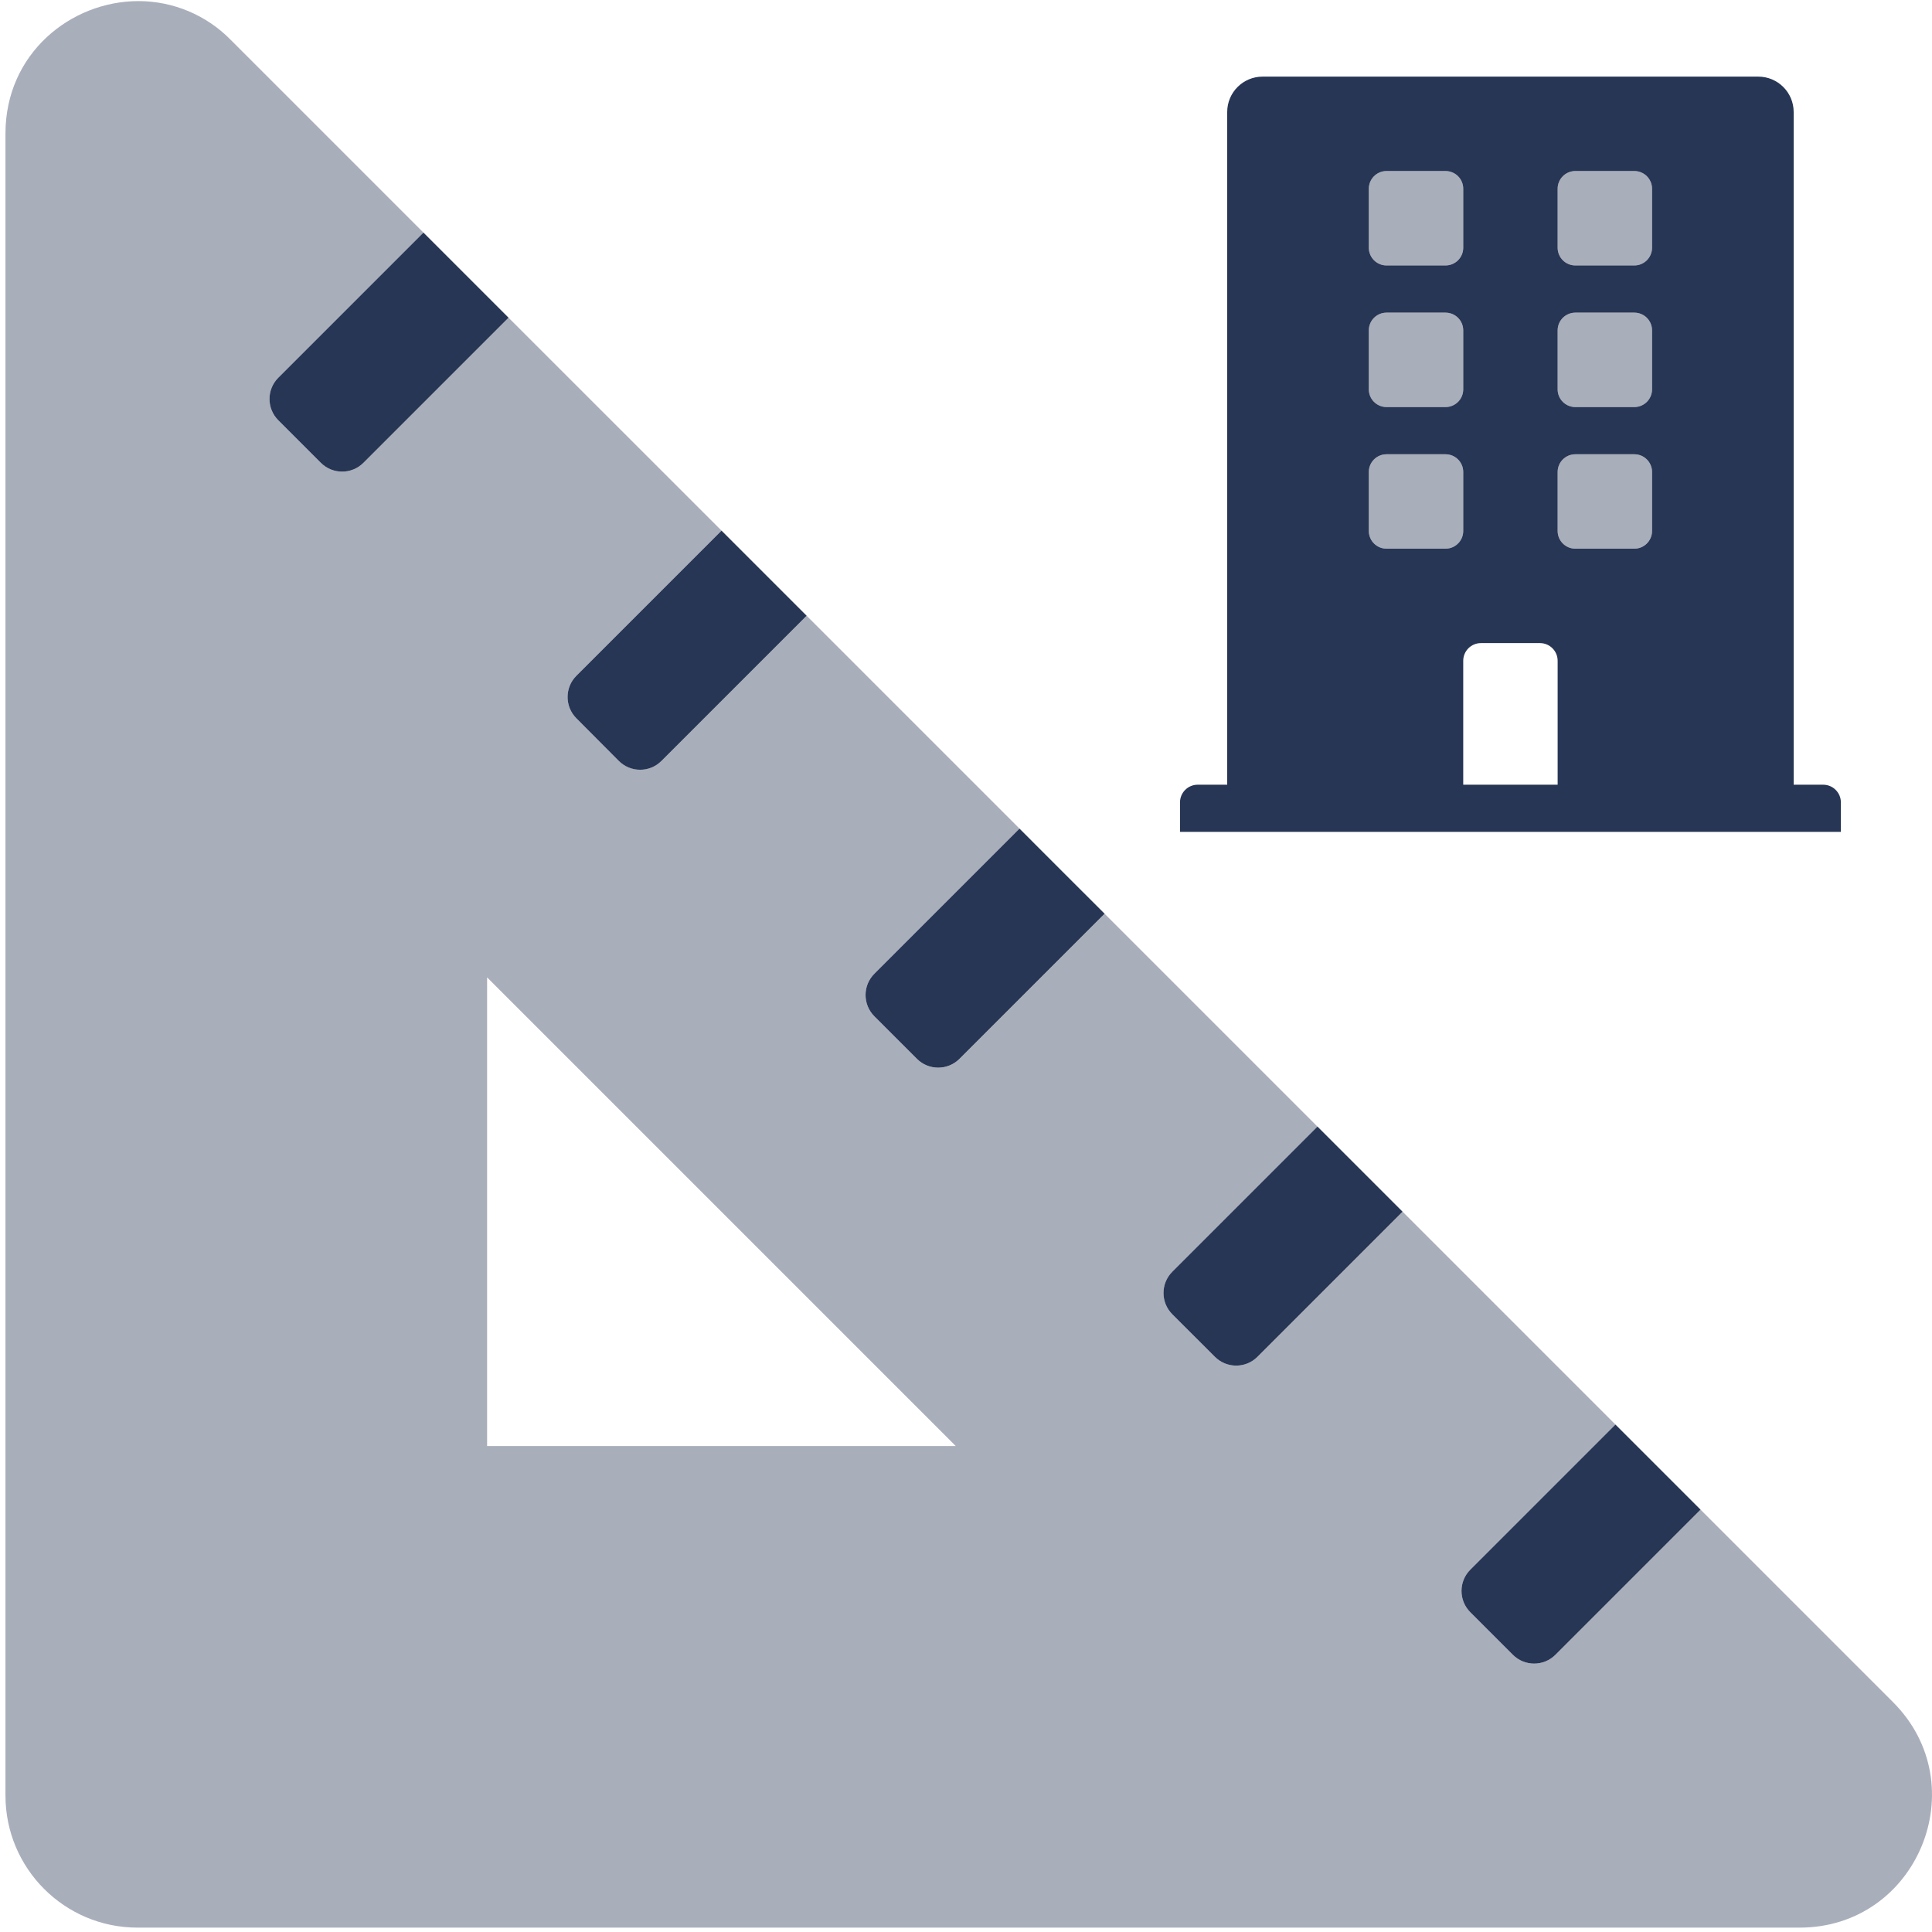 <svg width="1765" height="1765" xmlns="http://www.w3.org/2000/svg" xmlns:xlink="http://www.w3.org/1999/xlink" xml:space="preserve" overflow="hidden"><defs><clipPath id="clip0"><rect x="2378" y="288" width="1765" height="1765"/></clipPath><clipPath id="clip1"><rect x="3456" y="357" width="605" height="692"/></clipPath><clipPath id="clip2"><rect x="3456" y="357" width="605" height="692"/></clipPath><clipPath id="clip3"><rect x="3456" y="357" width="605" height="692"/></clipPath><clipPath id="clip4"><rect x="2382" y="289" width="1761" height="1761"/></clipPath><clipPath id="clip5"><rect x="2382" y="289" width="1761" height="1761"/></clipPath><clipPath id="clip6"><rect x="2382" y="289" width="1761" height="1761"/></clipPath></defs><g clip-path="url(#clip0)" transform="translate(-2378 -288)"><g clip-path="url(#clip1)"><g clip-path="url(#clip2)"><g clip-path="url(#clip3)"><path d="M242.578 215.625 188.672 215.625C179.741 215.625 172.5 222.866 172.5 231.797L172.5 285.703C172.5 294.634 179.741 301.875 188.672 301.875L242.578 301.875C251.509 301.875 258.75 294.634 258.75 285.703L258.75 231.797C258.75 222.866 251.509 215.625 242.578 215.625ZM242.578 345 188.672 345C179.741 345 172.5 352.241 172.5 361.172L172.5 415.078C172.5 424.009 179.741 431.25 188.672 431.25L242.578 431.25C251.509 431.25 258.75 424.009 258.75 415.078L258.75 361.172C258.75 352.241 251.509 345 242.578 345ZM242.578 86.25 188.672 86.25C179.741 86.25 172.5 93.49 172.5 102.422L172.5 156.328C172.5 165.259 179.741 172.5 188.672 172.5L242.578 172.5C251.509 172.5 258.75 165.259 258.75 156.328L258.75 102.422C258.75 93.49 251.509 86.25 242.578 86.25ZM415.078 86.25 361.172 86.25C352.241 86.25 345 93.49 345 102.422L345 156.328C345 165.259 352.241 172.5 361.172 172.5L415.078 172.5C424.009 172.5 431.25 165.259 431.25 156.328L431.25 102.422C431.25 93.49 424.009 86.25 415.078 86.25ZM415.078 215.625 361.172 215.625C352.241 215.625 345 222.866 345 231.797L345 285.703C345 294.634 352.241 301.875 361.172 301.875L415.078 301.875C424.009 301.875 431.25 294.634 431.25 285.703L431.25 231.797C431.25 222.866 424.009 215.625 415.078 215.625ZM415.078 345 361.172 345C352.241 345 345 352.241 345 361.172L345 415.078C345 424.009 352.241 431.25 361.172 431.25L415.078 431.25C424.009 431.25 431.25 424.009 431.25 415.078L431.25 361.172C431.25 352.241 424.009 345 415.078 345Z" fill="#283655" fill-rule="nonzero" fill-opacity="0.4" transform="matrix(1 0 0 1 3456 358)"/><path d="M587.578 646.875 560.625 646.875 560.625 32.344C560.625 14.481 546.145 0 528.281 0L75.469 0C57.606 0 43.125 14.481 43.125 32.344L43.125 646.875 16.172 646.875C7.24 646.875 0 654.116 2.39392e-15 663.047L0 690 603.75 690 603.75 663.047C603.75 654.116 596.509 646.875 587.578 646.875ZM172.5 102.422C172.5 93.49 179.741 86.25 188.672 86.25L242.578 86.25C251.509 86.25 258.75 93.49 258.75 102.422L258.75 156.328C258.75 165.259 251.509 172.5 242.578 172.5L188.672 172.5C179.741 172.5 172.5 165.259 172.5 156.328ZM172.5 231.797C172.5 222.866 179.741 215.625 188.672 215.625L242.578 215.625C251.509 215.625 258.75 222.866 258.75 231.797L258.75 285.703C258.75 294.634 251.509 301.875 242.578 301.875L188.672 301.875C179.741 301.875 172.5 294.634 172.5 285.703ZM242.578 431.25 188.672 431.25C179.741 431.25 172.5 424.009 172.5 415.078L172.5 361.172C172.5 352.241 179.741 345 188.672 345L242.578 345C251.509 345 258.75 352.241 258.75 361.172L258.75 415.078C258.75 424.009 251.509 431.25 242.578 431.25ZM345 646.875 258.75 646.875 258.75 533.672C258.75 524.741 265.991 517.5 274.922 517.5L328.828 517.5C337.759 517.5 345 524.741 345 533.672ZM431.25 415.078C431.25 424.009 424.009 431.25 415.078 431.25L361.172 431.25C352.241 431.25 345 424.009 345 415.078L345 361.172C345 352.241 352.241 345 361.172 345L415.078 345C424.009 345 431.25 352.241 431.25 361.172ZM431.25 285.703C431.25 294.634 424.009 301.875 415.078 301.875L361.172 301.875C352.241 301.875 345 294.634 345 285.703L345 231.797C345 222.866 352.241 215.625 361.172 215.625L415.078 215.625C424.009 215.625 431.25 222.866 431.25 231.797ZM431.25 156.328C431.25 165.259 424.009 172.5 415.078 172.5L361.172 172.5C352.241 172.5 345 165.259 345 156.328L345 102.422C345 93.49 352.241 86.25 361.172 86.25L415.078 86.25C424.009 86.25 431.25 93.49 431.25 102.422Z" fill="#283655" fill-rule="nonzero" fill-opacity="1" transform="matrix(1 0 0 1 3456 358)"/></g></g></g><g clip-path="url(#clip4)"><g clip-path="url(#clip5)"><g clip-path="url(#clip6)"><path d="M4107.42 1843.03 3931.56 1667.16 3798.97 1799.75C3788.24 1810.48 3770.84 1810.48 3760.1 1799.75L3721.22 1760.87C3710.49 1750.13 3710.49 1732.73 3721.22 1721.99L3853.8 1589.41 3659.34 1394.95 3526.76 1527.53C3516.02 1538.26 3498.62 1538.26 3487.88 1527.53L3449 1488.69C3438.27 1477.95 3438.27 1460.55 3449 1449.81L3581.59 1317.23 3387.13 1122.77 3254.54 1255.35C3243.8 1266.08 3226.4 1266.08 3215.67 1255.35L3176.79 1216.44C3166.06 1205.7 3166.06 1188.3 3176.79 1177.56L3309.37 1044.98 3114.91 850.516 2982.33 983.1C2971.59 993.832 2954.19 993.832 2943.45 983.1L2904.57 944.222C2893.84 933.483 2893.84 916.083 2904.57 905.344L3037.16 772.759 2842.59 578.231 2710.01 710.816C2699.27 721.548 2681.87 721.548 2671.13 710.816L2632.25 671.938C2621.52 661.199 2621.52 643.798 2632.25 633.059L2764.84 500.475 2588.94 324.578C2566.73 301.843 2536.3 289.018 2504.52 289 2442.5 289 2383 337.125 2383 409.897L2383 1928.34C2382.98 1994.96 2436.97 2048.98 2503.59 2049 2503.61 2049 2503.63 2049 2503.66 2049L4022.1 2049C4129.59 2049 4183.42 1919.06 4107.42 1843.03ZM2823 1609 2823 1180.89 3251.11 1609Z" fill="#283655" fill-rule="nonzero" fill-opacity="0.4"/><path d="M3449 1449.78 3581.59 1317.19 3659.34 1394.95 3526.76 1527.53C3516.02 1538.26 3498.62 1538.26 3487.88 1527.53L3449 1488.69C3438.26 1477.96 3438.25 1460.54 3448.98 1449.8 3448.99 1449.79 3449 1449.78 3449 1449.78ZM2982.33 983.1 3114.91 850.516 3037.16 772.759 2904.57 905.344C2893.84 916.083 2893.84 933.483 2904.57 944.222L2943.31 983.1C2954.02 993.873 2971.43 993.928 2982.2 983.224 2982.25 983.183 2982.29 983.141 2982.33 983.1ZM2671.13 710.816C2681.87 721.548 2699.27 721.548 2710.01 710.816L2842.59 578.231 2764.84 500.475 2632.25 633.059C2621.52 643.798 2621.52 661.199 2632.25 671.938ZM3387.13 1122.73 3348.28 1083.92 3309.37 1044.98 3176.79 1177.56C3166.06 1188.3 3166.06 1205.7 3176.79 1216.44L3215.67 1255.32C3226.4 1266.05 3243.8 1266.05 3254.54 1255.32ZM3853.8 1589.41 3721.22 1721.99C3710.49 1732.73 3710.49 1750.13 3721.22 1760.87L3760.1 1799.75C3770.84 1810.48 3788.24 1810.48 3798.97 1799.75L3931.56 1667.16Z" fill="#283655" fill-rule="nonzero" fill-opacity="1"/></g></g></g></g></svg>